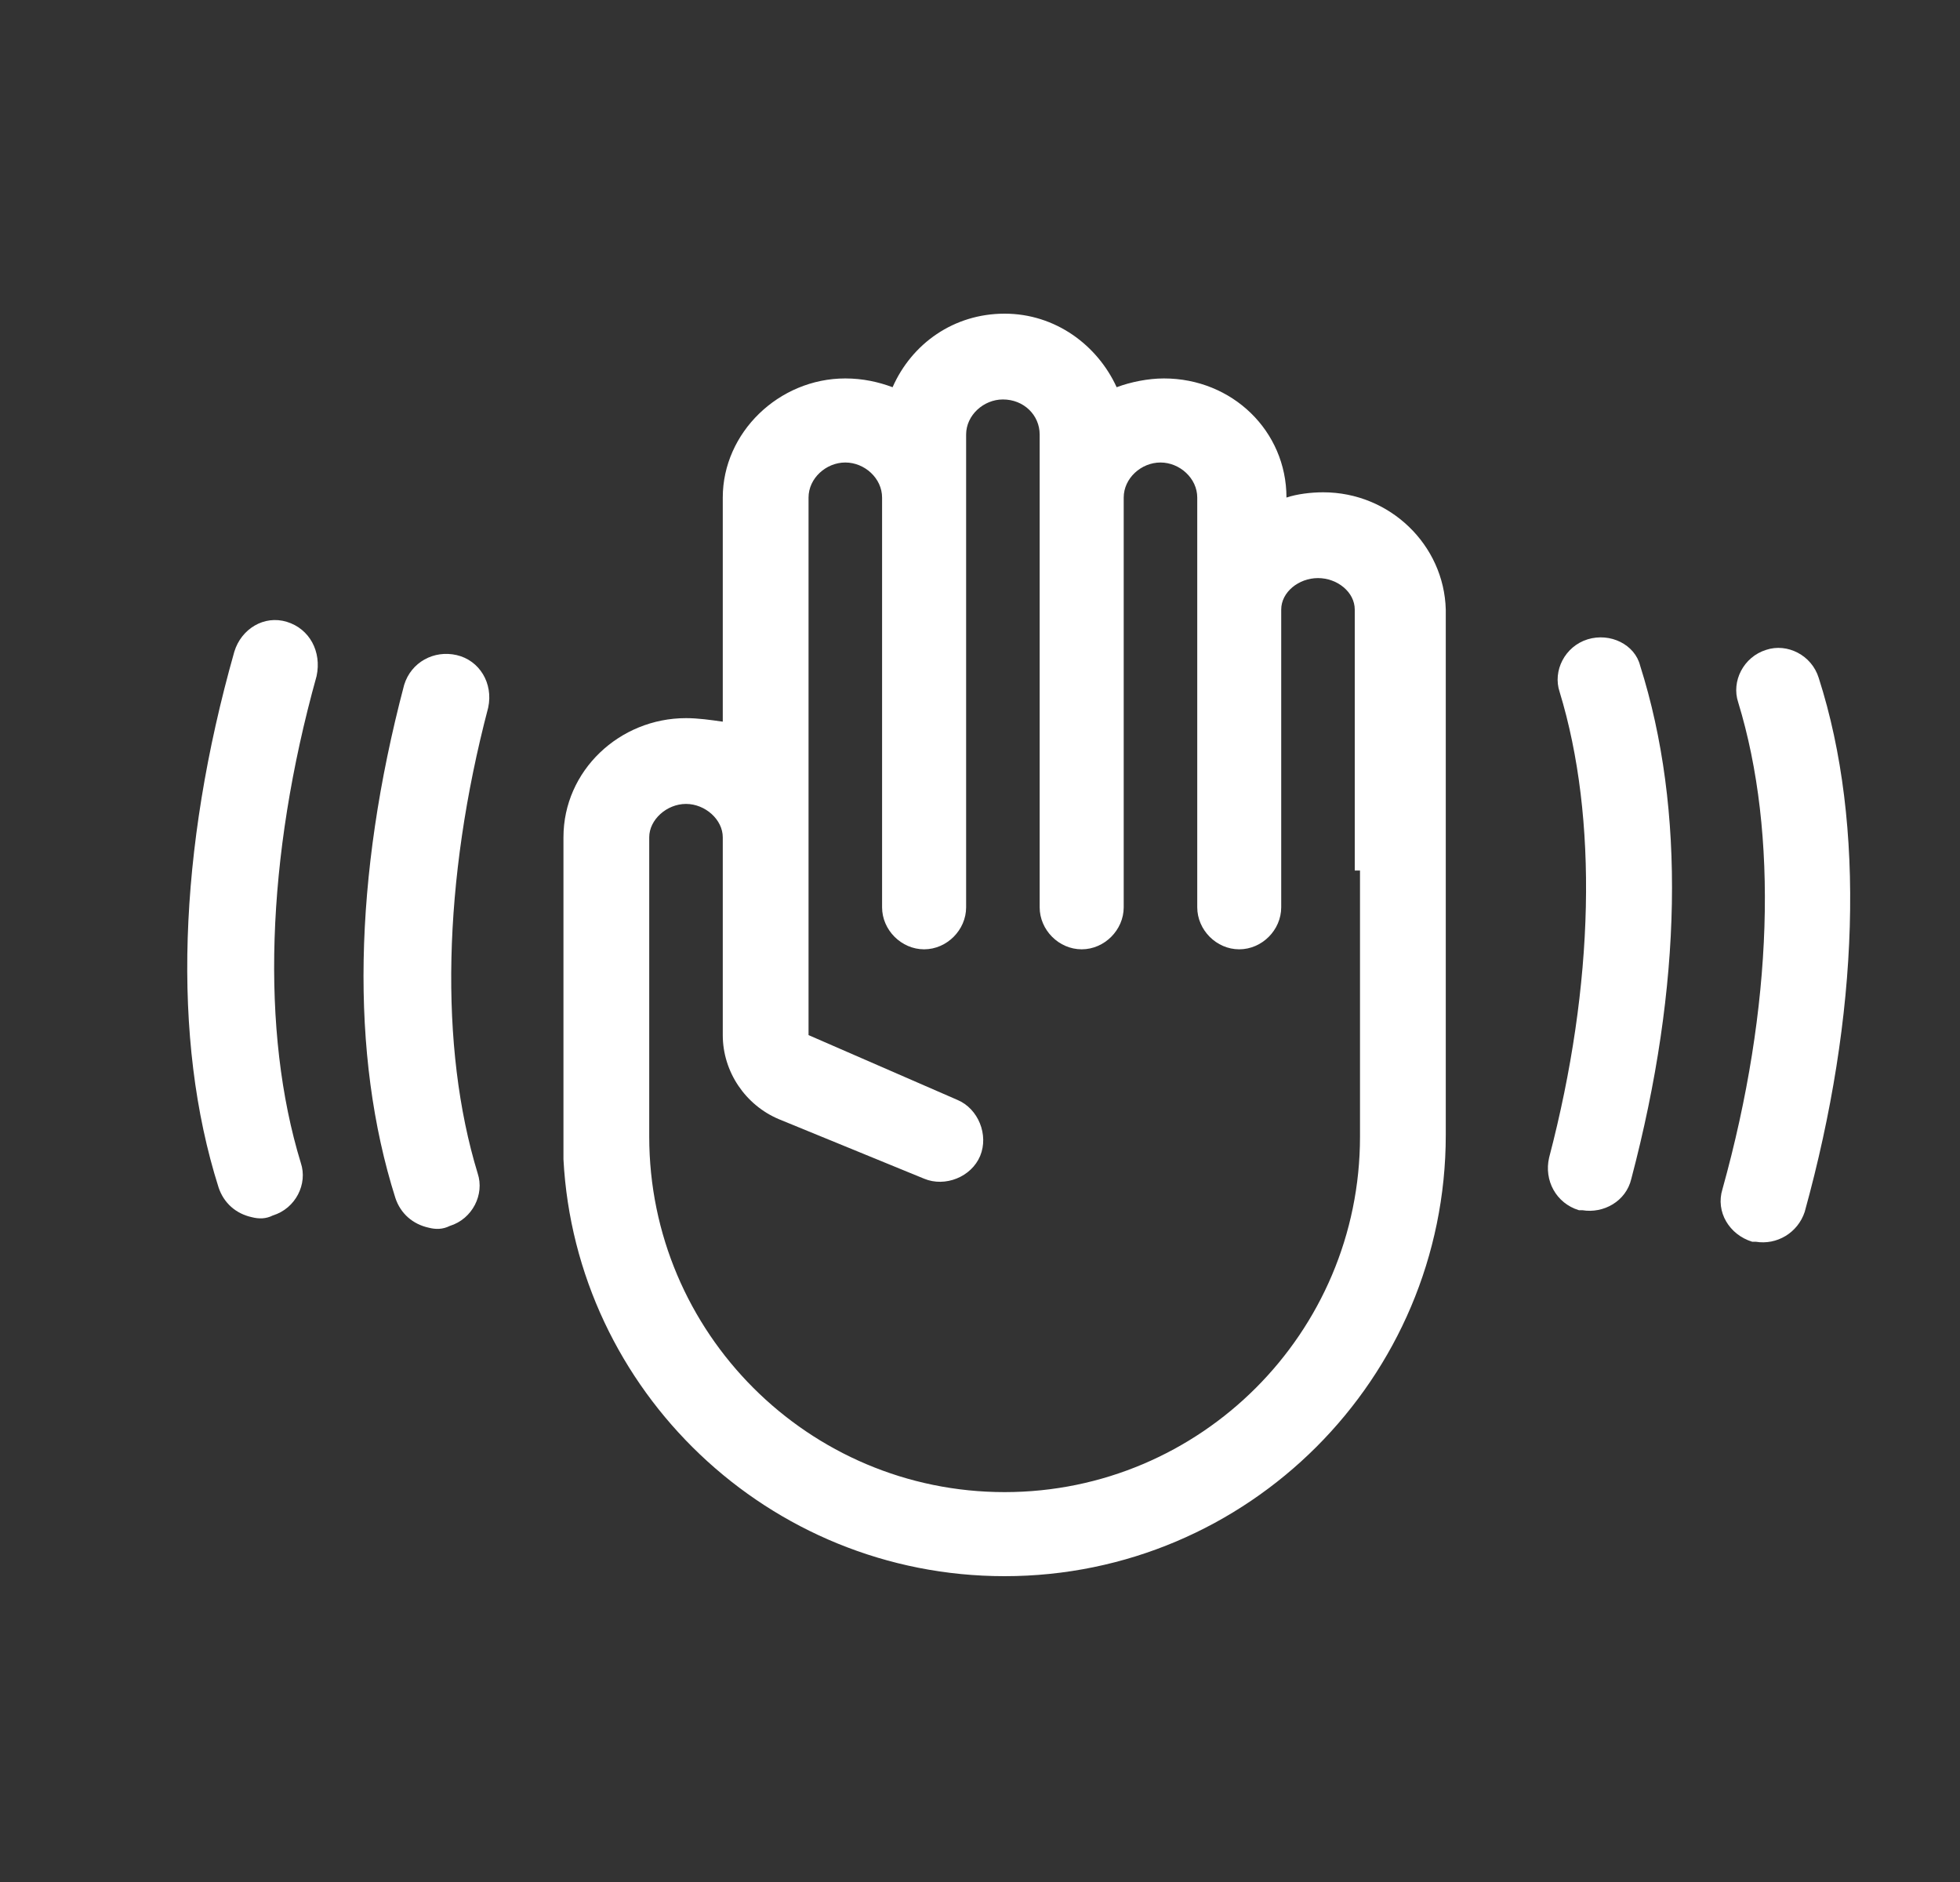 <svg xmlns="http://www.w3.org/2000/svg" width="25" height="24" viewBox="0 0 25 24" fill="none">
  <rect x="0" y="0" width="25" height="24" fill="#333333" stroke="none"/>
  <path d="M20.25 8.153C19.96 8.243 19.803 8.555 19.893 8.823C20.384 10.431 20.339 12.552 19.759 14.763C19.692 15.053 19.848 15.344 20.139 15.433C20.161 15.433 20.161 15.433 20.183 15.433C20.451 15.478 20.741 15.321 20.808 15.031C21.456 12.575 21.501 10.319 20.92 8.488C20.853 8.22 20.54 8.064 20.25 8.153Z" fill="white"/>
  <path d="M23.198 8.645C23.108 8.354 22.796 8.198 22.528 8.287C22.238 8.377 22.081 8.689 22.171 8.957C22.684 10.632 22.617 12.843 21.97 15.165C21.88 15.455 22.059 15.746 22.349 15.835C22.372 15.835 22.372 15.835 22.394 15.835C22.662 15.88 22.93 15.723 23.019 15.455C23.711 12.954 23.801 10.52 23.198 8.645Z" fill="white"/>
  <path d="M5.825 8.354C5.535 8.287 5.244 8.444 5.155 8.734C4.507 11.19 4.463 13.446 5.043 15.277C5.11 15.478 5.267 15.612 5.468 15.656C5.557 15.679 5.646 15.679 5.736 15.634C6.026 15.545 6.182 15.232 6.093 14.964C5.602 13.356 5.646 11.235 6.227 9.024C6.294 8.712 6.115 8.421 5.825 8.354Z" fill="white"/>
  <path d="M3.659 7.93C3.369 7.841 3.078 8.019 2.989 8.31C2.274 10.833 2.185 13.245 2.788 15.143C2.855 15.344 3.011 15.478 3.212 15.522C3.302 15.545 3.391 15.545 3.48 15.5C3.771 15.411 3.927 15.098 3.837 14.83C3.324 13.155 3.391 10.945 4.038 8.622C4.105 8.31 3.949 8.019 3.659 7.93Z" fill="white"/>
  <path d="M16.878 6.278C16.722 6.278 16.543 6.3 16.409 6.345C16.409 5.496 15.717 4.826 14.846 4.826C14.645 4.826 14.422 4.871 14.243 4.938C13.998 4.402 13.462 4 12.814 4C12.167 4 11.631 4.38 11.385 4.938C11.206 4.871 11.005 4.826 10.782 4.826C9.934 4.826 9.219 5.518 9.219 6.345V9.203C9.063 9.181 8.906 9.158 8.75 9.158C7.902 9.158 7.187 9.828 7.187 10.677V14.696C7.187 14.718 7.187 14.763 7.187 14.785C7.343 17.733 9.8 20.1 12.814 20.1C15.918 20.1 18.441 17.577 18.441 14.473V10.275C18.441 10.275 18.441 10.275 18.441 10.252V7.774C18.419 6.948 17.727 6.278 16.878 6.278ZM17.347 11.101C17.347 11.123 17.347 11.123 17.347 11.101V14.495C17.347 16.996 15.315 19.028 12.814 19.028C10.313 19.028 8.281 16.996 8.281 14.495V10.677C8.281 10.453 8.504 10.252 8.75 10.252C8.996 10.252 9.219 10.453 9.219 10.677V13.2C9.219 13.669 9.509 14.093 9.934 14.272L11.787 15.031C12.055 15.143 12.39 15.009 12.502 14.741C12.613 14.473 12.479 14.138 12.211 14.026L10.313 13.2V6.345C10.313 6.099 10.537 5.898 10.782 5.898C11.028 5.898 11.251 6.099 11.251 6.345V11.57C11.251 11.86 11.497 12.106 11.787 12.106C12.077 12.106 12.323 11.86 12.323 11.57V5.541C12.323 5.295 12.546 5.094 12.792 5.094C13.06 5.094 13.261 5.295 13.261 5.541V11.57C13.261 11.86 13.506 12.106 13.797 12.106C14.087 12.106 14.333 11.86 14.333 11.57V6.345C14.333 6.099 14.556 5.898 14.802 5.898C15.047 5.898 15.271 6.099 15.271 6.345V11.57C15.271 11.86 15.516 12.106 15.806 12.106C16.097 12.106 16.342 11.86 16.342 11.57V7.774C16.342 7.55 16.566 7.372 16.811 7.372C17.057 7.372 17.28 7.55 17.28 7.774V11.101H17.347Z" fill="white"/>
</svg>
